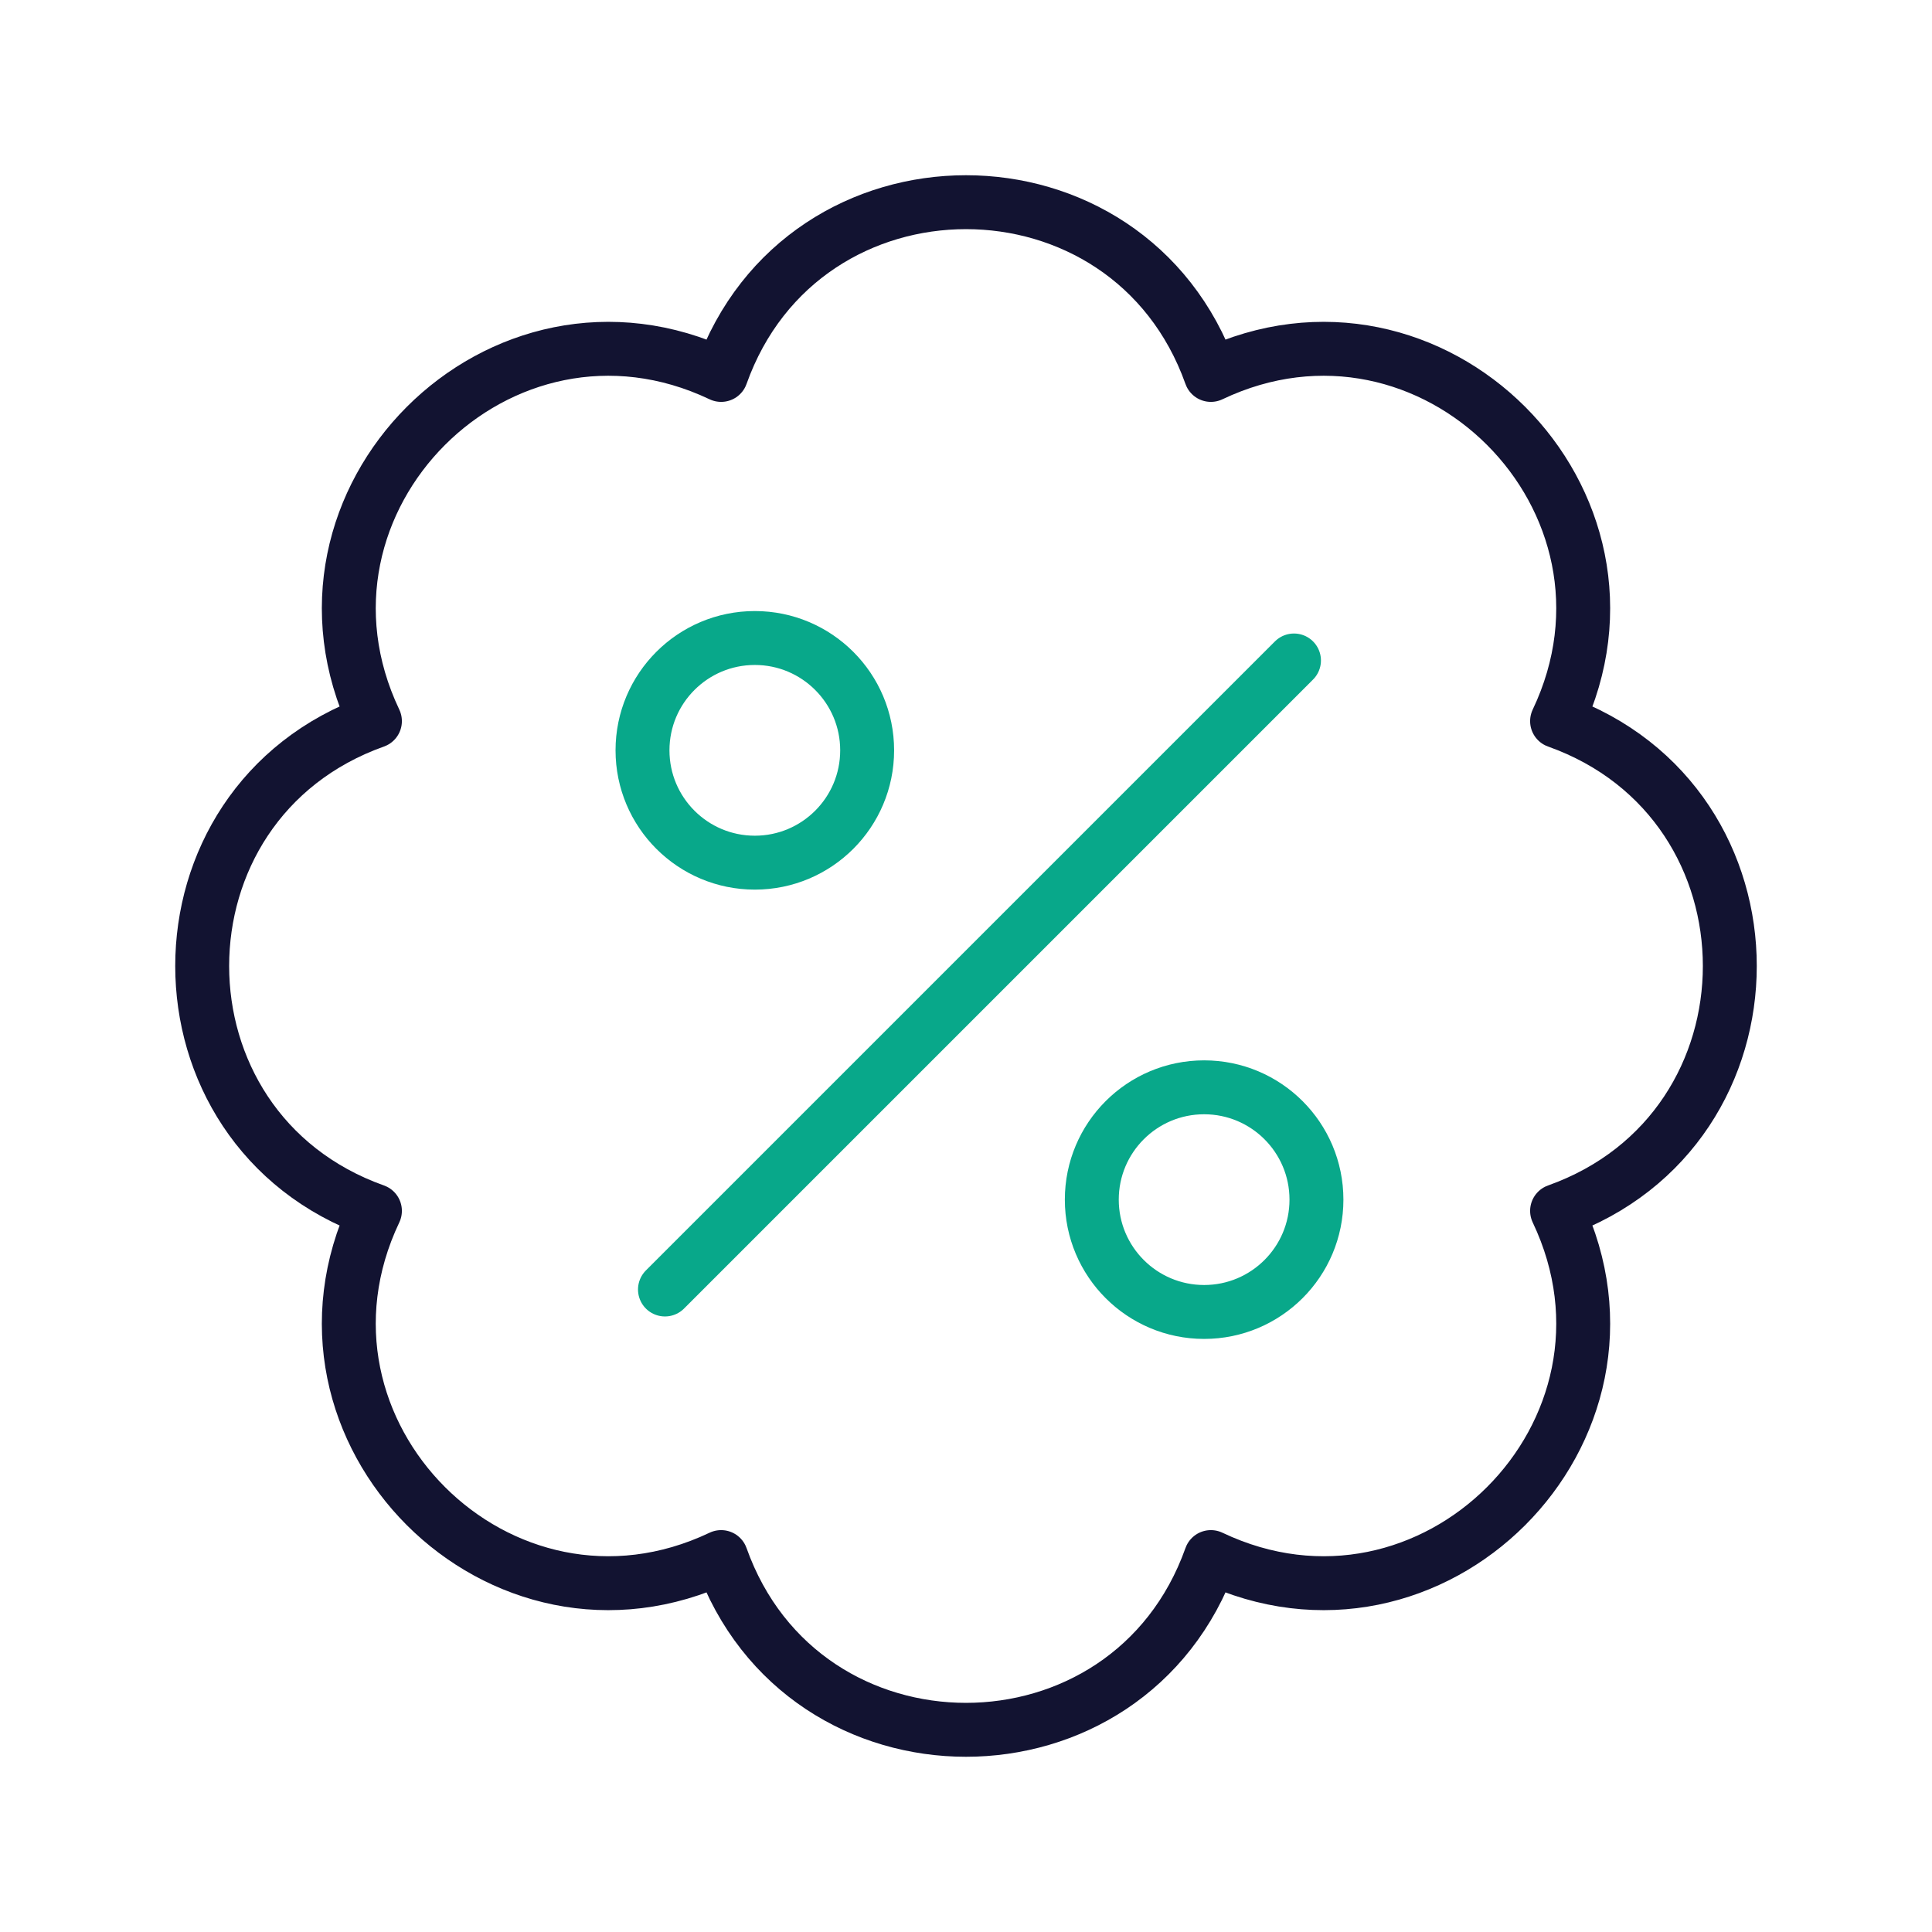 <svg xmlns="http://www.w3.org/2000/svg" width="430" height="430" style="width:100%;height:100%;transform:translate3d(0,0,0);content-visibility:visible" viewBox="0 0 430 430"><defs><clipPath id="a"><path d="M0 0h430v430H0z"/></clipPath><clipPath id="g"><path d="M0 0h430v430H0z"/></clipPath><clipPath id="f"><path d="M0 0h430v430H0z"/></clipPath><clipPath id="e"><path d="M0 0h430v430H0z"/></clipPath><clipPath id="d"><path d="M0 0h430v430H0z"/></clipPath><clipPath id="c"><path d="M0 0h430v430H0z"/></clipPath><clipPath id="b"><path d="M0 0h430v430H0z"/></clipPath></defs><g fill="none" clip-path="url(#a)"><g clip-path="url(#b)" style="display:none"><g style="display:none"><path class="secondary"/><path class="secondary"/></g><path class="primary" style="display:none"/></g><g clip-path="url(#c)" style="display:none"><g style="display:none"><path class="secondary"/><path class="secondary"/></g><path class="primary" style="display:none"/></g><g clip-path="url(#d)" style="display:none"><g style="display:none"><path class="secondary"/><path class="secondary"/></g><path class="primary" style="display:none"/></g><g clip-path="url(#e)" style="display:none"><g style="display:none"><path class="secondary"/><path class="secondary"/></g><path class="primary" style="display:none"/></g><g stroke-linecap="round" stroke-linejoin="round" stroke-width="12" clip-path="url(#f)" style="display:block"><path stroke="#08A88A" d="M-70 70 70-70m-95 20c0 13.807-11.193 25-25 25s-25-11.193-25-25 11.193-25 25-25 25 11.193 25 25zM75 50c0 13.807-11.193 25-25 25S25 63.807 25 50s11.193-25 25-25 25 11.193 25 25z" class="secondary" style="display:block" transform="translate(217.999 217)"/><path stroke="#121331" d="M-54.5-131.553c-49.14-23.349-100.402 27.913-77.053 77.053-51.263 18.255-51.263 90.745 0 109-23.349 49.14 27.913 100.402 77.053 77.053 18.255 51.263 90.745 51.263 109 0 49.14 23.349 100.402-27.913 77.053-77.053 51.263-18.255 51.263-90.745 0-109 23.349-49.14-27.913-100.402-77.053-77.053-18.255-51.263-90.745-51.263-109 0z" class="primary" style="display:block" transform="translate(215 215)"/></g><g clip-path="url(#g)" style="display:none"><g style="display:none"><path class="secondary"/><path class="secondary"/></g><path class="primary" style="display:none"/></g></g></svg>